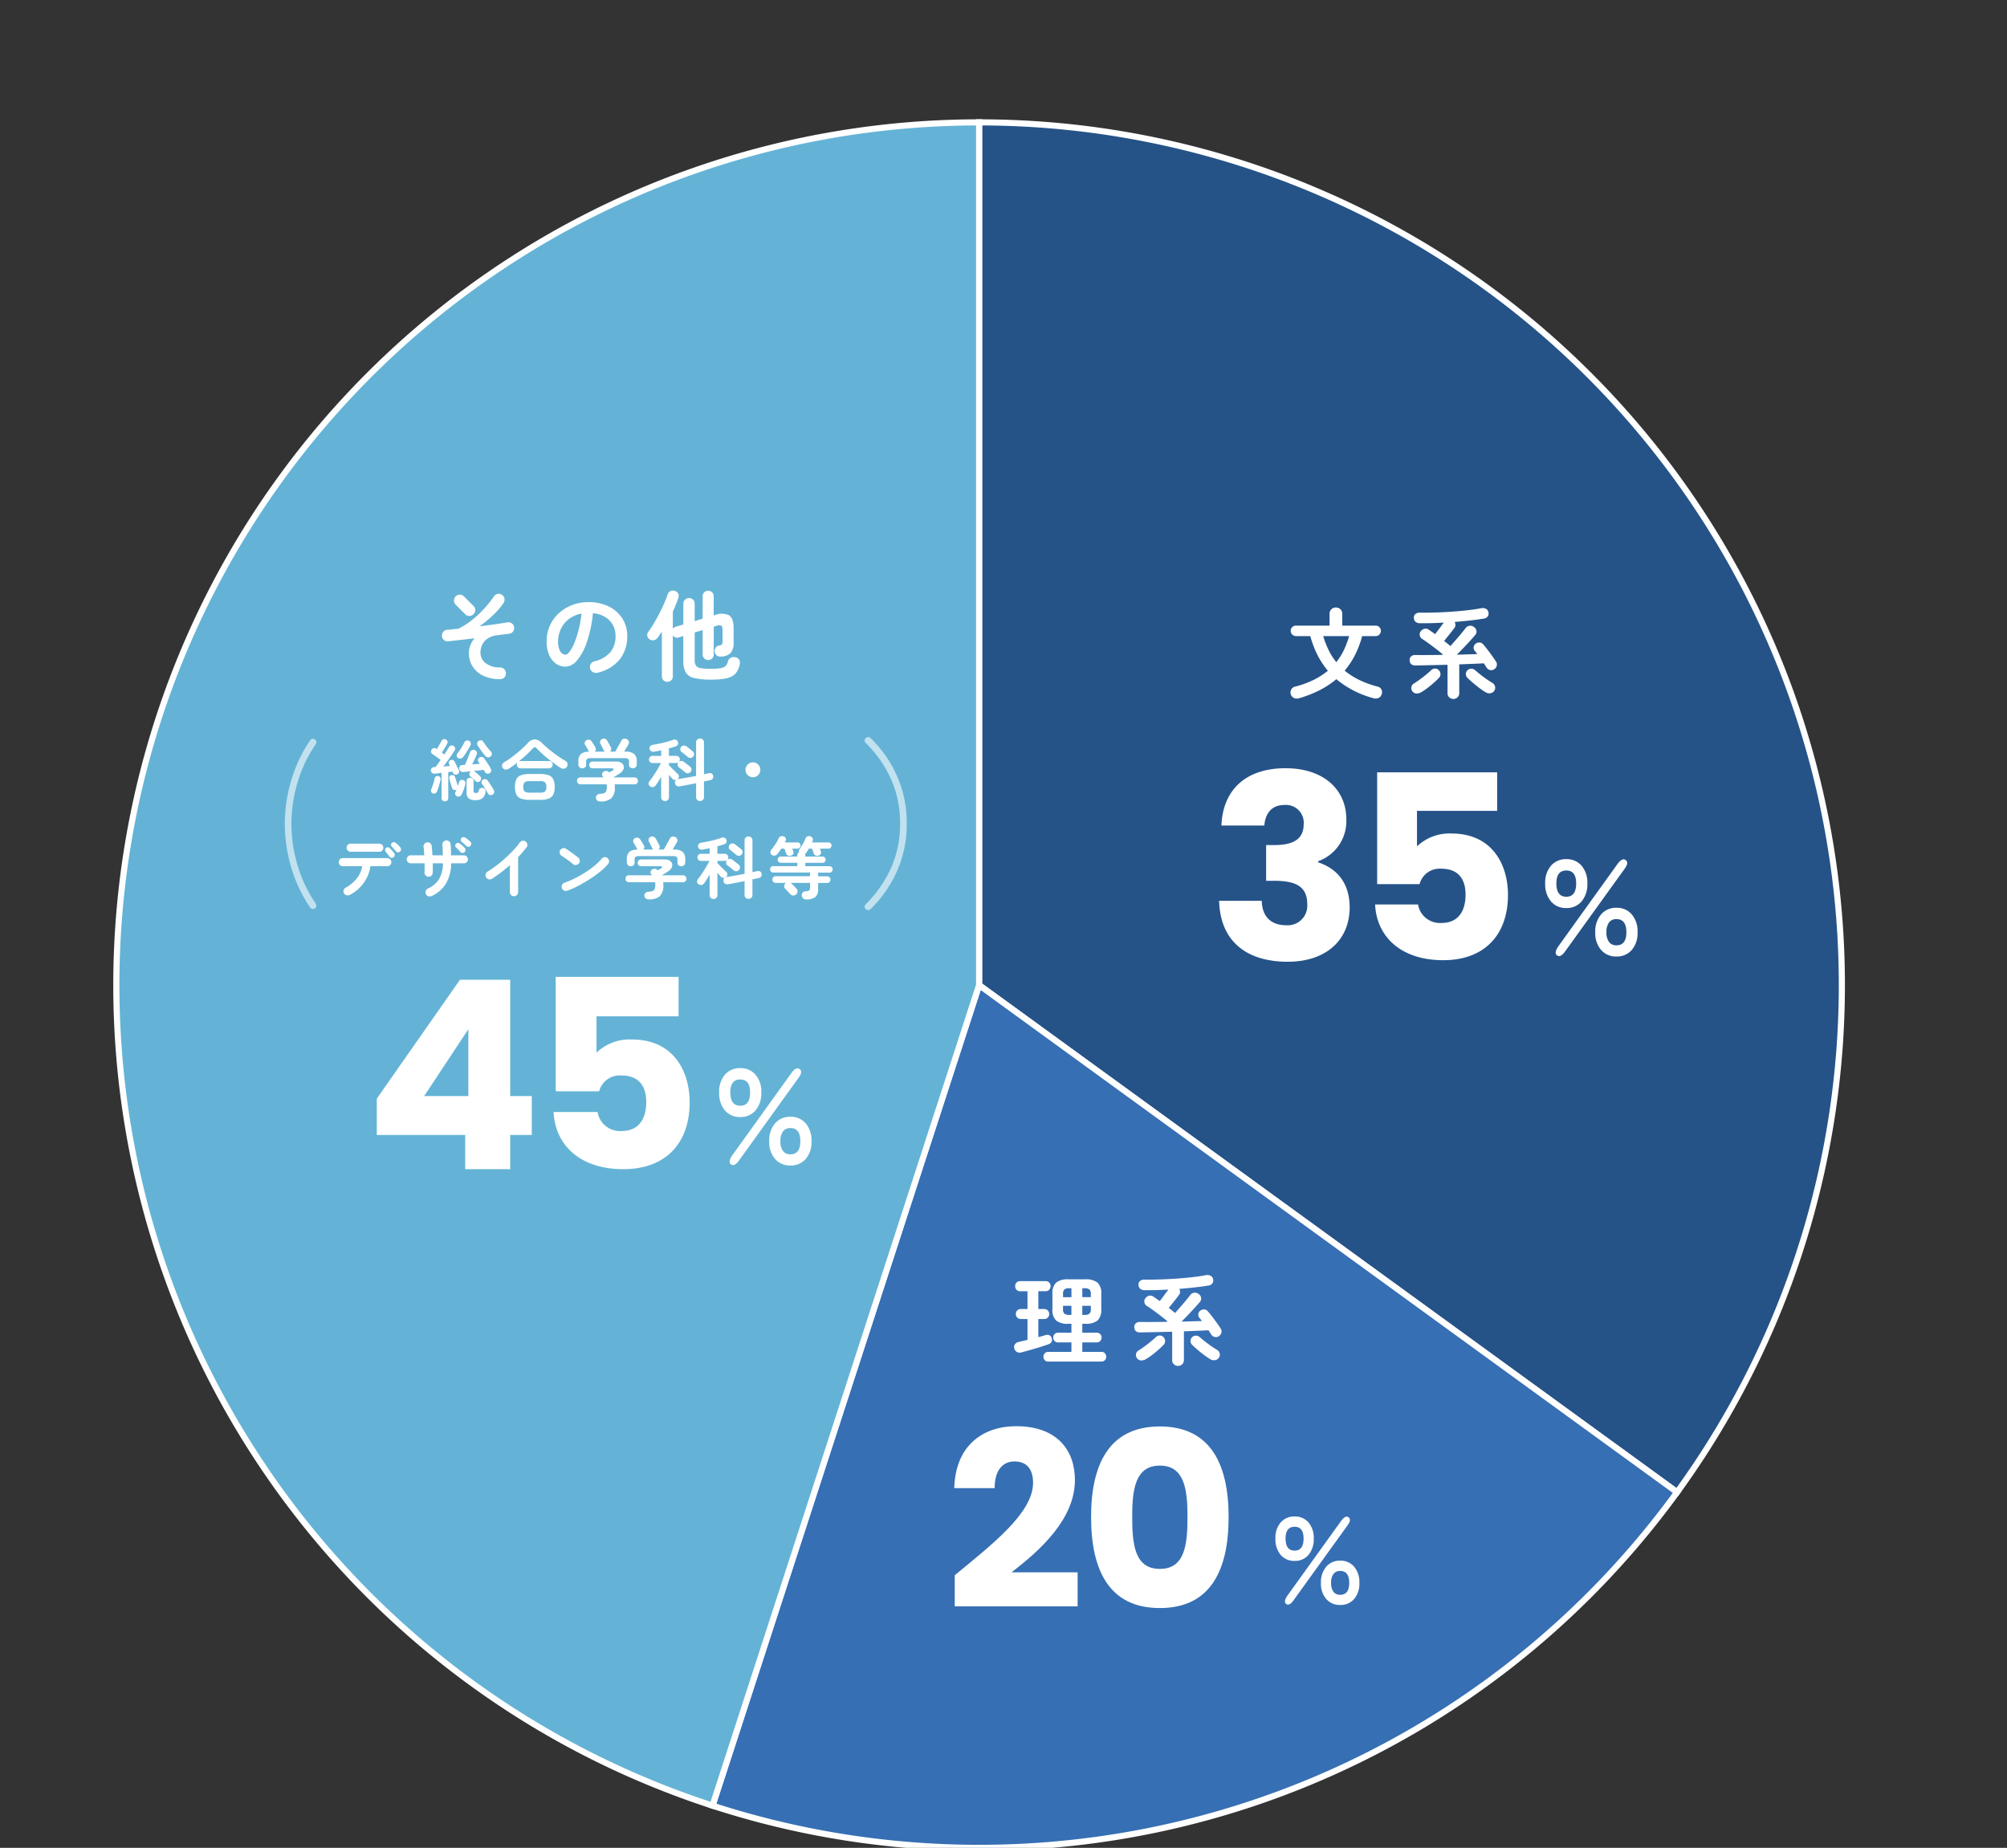 <svg xmlns="http://www.w3.org/2000/svg" xmlns:xlink="http://www.w3.org/1999/xlink" width="328" height="302" viewBox="0 0 328 302"><rect x="0" y="0" width="328" height="302" fill="#333333" stroke="none"/><defs><clipPath id="a"><rect width="328" height="302" transform="translate(236 2081)" fill="#fff" stroke="#707070" stroke-width="1" opacity="0.74"/></clipPath></defs><g transform="translate(-236 -2081)" clip-path="url(#a)"><g transform="translate(7.013 -12)"><path d="M0-141A141,141,0,0,1,125.632-64.013a141,141,0,0,1-11.561,146.89L0,0Z" transform="translate(389 2254)" fill="#255388" stroke="#fff" stroke-width="1"/><path d="M114.071,82.878A141,141,0,0,1-43.571,134.1L0,0Z" transform="translate(389 2254)" fill="#366fb4" stroke="#fff" stroke-width="1"/><path d="M-43.571,134.1A141,141,0,0,1-139.264-22.057,141,141,0,0,1,0-141V0Z" transform="translate(389 2254)" fill="#64b3d6" stroke="#fff" stroke-width="1"/><path d="M2.08,1.248a1.258,1.258,0,0,1-.944-.008A1.085,1.085,0,0,1,.624.64.971.971,0,0,1,.688-.128a.942.942,0,0,1,.672-.5,15.681,15.681,0,0,0,3.008-1.1,12.192,12.192,0,0,0,2.32-1.488A12.982,12.982,0,0,1,4.984-5.8,17.008,17.008,0,0,1,3.808-8.88H1.472a.831.831,0,0,1-.608-.256.831.831,0,0,1-.256-.608.8.8,0,0,1,.256-.6.844.844,0,0,1,.608-.248H6.96v-1.92a.989.989,0,0,1,.3-.752A1.031,1.031,0,0,1,8-13.552a1.031,1.031,0,0,1,.736.288.989.989,0,0,1,.3.752v1.92H14.5a.817.817,0,0,1,.6.248.817.817,0,0,1,.248.6.844.844,0,0,1-.248.608.8.8,0,0,1-.6.256H12.288a16.013,16.013,0,0,1-1.16,3.072,13.079,13.079,0,0,1-1.7,2.576,12,12,0,0,0,2.352,1.5,16.23,16.23,0,0,0,3.008,1.1.893.893,0,0,1,.656.5.964.964,0,0,1,.032.768.984.984,0,0,1-.5.592,1.317,1.317,0,0,1-.936.016A15.879,15.879,0,0,1,8.064-1.84,14.109,14.109,0,0,1,5.416-.08,19.412,19.412,0,0,1,2.08,1.248ZM8.064-4.624A10.027,10.027,0,0,0,9.3-6.592,14.934,14.934,0,0,0,10.16-8.88H5.92a15.56,15.56,0,0,0,.888,2.288A9.881,9.881,0,0,0,8.064-4.624ZM27.2,1.392a.955.955,0,0,1-.68-.264.932.932,0,0,1-.28-.712V-4.192l-2.848.064q-1.376.032-2.384.048-.928,0-.96-.864a.746.746,0,0,1,.24-.616.962.962,0,0,1,.672-.232q.848.016,2,.008t2.416-.024a.455.455,0,0,1,.08-.1q-.48-.4-1.088-.872t-1.216-.912q-.608-.44-1.088-.744A.842.842,0,0,1,21.7-9a.832.832,0,0,1,.16-.664,1.047,1.047,0,0,1,.6-.408.847.847,0,0,1,.7.136q.24.16.5.344t.552.392q.336-.432.744-.984t.664-.9q-2.1.128-3.92.1a1.022,1.022,0,0,1-.672-.224.844.844,0,0,1-.288-.656.733.733,0,0,1,.264-.64,1.149,1.149,0,0,1,.776-.208q.816.016,1.84-.008t2.136-.08q1.112-.056,2.208-.152t2.064-.216q.968-.12,1.672-.264a1.28,1.28,0,0,1,.776.072.746.746,0,0,1,.424.5.846.846,0,0,1-.072.736.938.938,0,0,1-.664.384q-.96.16-2.2.3t-2.568.248a.938.938,0,0,1,.136.472.735.735,0,0,1-.168.488q-.16.24-.456.616t-.624.784l-.6.744q.272.208.536.424t.488.408q.464-.512.952-1.072t.9-1.064q.416-.5.656-.824a.9.9,0,0,1,.656-.352.989.989,0,0,1,.72.224.916.916,0,0,1,.376.616.782.782,0,0,1-.2.664q-.368.432-.88,1T28.824-6.928q-.552.576-1.064,1.088.944-.032,1.8-.056t1.544-.04q-.112-.16-.224-.3t-.208-.248a.769.769,0,0,1-.16-.6.821.821,0,0,1,.3-.536.979.979,0,0,1,.64-.216.815.815,0,0,1,.608.3q.32.352.72.88t.776,1.048q.376.52.6.888a.81.81,0,0,1,.128.688,1.016,1.016,0,0,1-.416.576.851.851,0,0,1-.688.12.861.861,0,0,1-.56-.408q-.1-.144-.208-.32t-.24-.368q-.832.048-1.856.088t-2.16.088V.416a.932.932,0,0,1-.28.712A.955.955,0,0,1,27.2,1.392ZM21.92.3A1.359,1.359,0,0,1,21.16.5a.862.862,0,0,1-.68-.384.842.842,0,0,1-.144-.688.865.865,0,0,1,.432-.576q.416-.256.944-.64t1.024-.792q.5-.408.832-.728a.9.9,0,0,1,.656-.264.772.772,0,0,1,.592.264.9.9,0,0,1,.272.632.906.906,0,0,1-.24.616q-.368.384-.864.824t-1.032.848A10.039,10.039,0,0,1,21.92.3ZM32.5.32a10.842,10.842,0,0,1-1.008-.68q-.544-.408-1.072-.856t-.944-.864A.873.873,0,0,1,29.24-2.7a.851.851,0,0,1,.264-.6.842.842,0,0,1,.6-.248.894.894,0,0,1,.632.232q.384.336.88.728t1.016.752q.52.36.952.616a.887.887,0,0,1,.408.528.814.814,0,0,1-.1.72.9.9,0,0,1-.624.424A1.116,1.116,0,0,1,32.5.32Z" transform="translate(439.314 2205.839)" fill="#fff"/><path d="M2.142-22.008H9.156c.126-1.68.966-3.36,3.276-3.36a2.905,2.905,0,0,1,3.15,3.192c0,2.772-2.352,3.36-4.788,3.36H9.45v5.838h1.344c3.738,0,5.376,1.092,5.376,3.822a3.2,3.2,0,0,1-3.444,3.444c-2.646,0-3.948-1.6-3.99-3.99H1.764C1.974-2.772,6.594.252,12.978.252,19.4.252,23.1-3.444,23.1-8.61c0-4.032-2.1-6.384-5.166-7.392v-.168a6.951,6.951,0,0,0,4.62-6.888c0-4.62-3.486-8.316-9.954-8.316C6.342-31.374,2.394-28.056,2.142-22.008ZM27.594-30.7v18.27h6.93a3.393,3.393,0,0,1,3.57-2.52c2.562,0,3.948,1.47,3.948,4.242,0,2.646-1.176,4.62-3.906,4.62a3.629,3.629,0,0,1-3.864-3.024H27.258C27.51-3.822,31.5,0,38.388,0c6.8,0,10.584-4.2,10.584-10.668,0-4.956-2.562-10.038-9.24-10.038a7.694,7.694,0,0,0-5.628,2.1v-5.8h13.1v-6.3Z" transform="translate(426.459 2249.927)" fill="#fff"/><path d="M4.444-7.678A3.173,3.173,0,0,1,1.936-8.756,4.315,4.315,0,0,1,.99-11.7,4.2,4.2,0,0,1,1.936-14.6a3.188,3.188,0,0,1,2.508-1.067A3.163,3.163,0,0,1,6.93-14.6,4.2,4.2,0,0,1,7.876-11.7,4.315,4.315,0,0,1,6.93-8.756,3.148,3.148,0,0,1,4.444-7.678ZM12.628.242a3.2,3.2,0,0,1-2.5-1.067,4.173,4.173,0,0,1-.957-2.893,4.249,4.249,0,0,1,.957-2.926,3.181,3.181,0,0,1,2.5-1.078,3.173,3.173,0,0,1,2.508,1.078,4.281,4.281,0,0,1,.946,2.926,4.2,4.2,0,0,1-.946,2.893A3.188,3.188,0,0,1,12.628.242ZM4.246-.594Q3.5.462,2.926.066q-.528-.4.2-1.474L12.8-14.872q.792-1.078,1.342-.638.572.418-.2,1.452Zm8.382-.99q1.628,0,1.628-2.134,0-2.156-1.628-2.156a1.446,1.446,0,0,0-1.2.539A2.564,2.564,0,0,0,11-3.718a2.523,2.523,0,0,0,.429,1.595A1.446,1.446,0,0,0,12.628-1.584ZM4.444-9.526q1.606,0,1.606-2.178,0-2.112-1.606-2.112-1.628,0-1.628,2.112Q2.816-9.526,4.444-9.526Z" transform="translate(480.527 2249.082)" fill="#fff"/><path d="M5.984.688A.74.74,0,0,1,5.416.456.782.782,0,0,1,5.2-.1a.8.8,0,0,1,.216-.568A.74.74,0,0,1,5.984-.9H9.776V-2.448H7.584a.74.74,0,0,1-.568-.232A.782.782,0,0,1,6.8-3.232.8.8,0,0,1,7.016-3.8a.74.74,0,0,1,.568-.232H9.776V-5.488h-.5a3,3,0,0,1-2-.536,2.368,2.368,0,0,1-.608-1.848v-2.5a2.368,2.368,0,0,1,.608-1.848,3,3,0,0,1,2-.536h2.752a3.036,3.036,0,0,1,2.008.536,2.35,2.35,0,0,1,.616,1.848v2.5a2.35,2.35,0,0,1-.616,1.848,3.036,3.036,0,0,1-2.008.536h-.48v1.456H13.9a.759.759,0,0,1,.584.232.8.8,0,0,1,.216.568.782.782,0,0,1-.216.552.759.759,0,0,1-.584.232H11.552V-.9h3.12a.734.734,0,0,1,.576.232.82.82,0,0,1,.208.568.8.8,0,0,1-.208.552.734.734,0,0,1-.576.232ZM1.616-.816a.982.982,0,0,1-.76-.072A.867.867,0,0,1,.448-1.44a.811.811,0,0,1,.088-.7.982.982,0,0,1,.616-.384q.32-.08.688-.16t.752-.176V-6.272H1.52a.791.791,0,0,1-.608-.24.815.815,0,0,1-.224-.576.815.815,0,0,1,.224-.576A.791.791,0,0,1,1.52-7.9H2.592v-2.912H1.408a.791.791,0,0,1-.608-.24.835.835,0,0,1-.224-.592A.815.815,0,0,1,.8-12.224a.791.791,0,0,1,.608-.24H5.552a.772.772,0,0,1,.592.24.815.815,0,0,1,.224.576.835.835,0,0,1-.224.592.772.772,0,0,1-.592.24H4.368V-7.9h.944a.791.791,0,0,1,.608.24.815.815,0,0,1,.224.576.815.815,0,0,1-.224.576.791.791,0,0,1-.608.24H4.368v2.96q.32-.08.624-.168t.56-.168a.818.818,0,0,1,.64.032.744.744,0,0,1,.368.48q.208.736-.592,1.008-.544.192-1.336.44t-1.608.48Q2.208-.976,1.616-.816Zm9.936-6.128h.32a1.312,1.312,0,0,0,.848-.2.976.976,0,0,0,.224-.744v-.544H11.552Zm-2.08,0h.3V-8.432H8.4v.544a.976.976,0,0,0,.224.744A1.312,1.312,0,0,0,9.472-6.944Zm2.08-2.9h1.392v-.512a.976.976,0,0,0-.224-.744,1.312,1.312,0,0,0-.848-.2h-.32ZM8.4-9.84H9.776V-11.3h-.3a1.312,1.312,0,0,0-.848.2.976.976,0,0,0-.224.744ZM27.2,1.392a.955.955,0,0,1-.68-.264.932.932,0,0,1-.28-.712V-4.192l-2.848.064q-1.376.032-2.384.048-.928,0-.96-.864a.746.746,0,0,1,.24-.616.962.962,0,0,1,.672-.232q.848.016,2,.008t2.416-.024a.455.455,0,0,1,.08-.1q-.48-.4-1.088-.872t-1.216-.912q-.608-.44-1.088-.744A.842.842,0,0,1,21.7-9a.832.832,0,0,1,.16-.664,1.047,1.047,0,0,1,.6-.408.847.847,0,0,1,.7.136q.24.16.5.344t.552.392q.336-.432.744-.984t.664-.9q-2.1.128-3.92.1a1.022,1.022,0,0,1-.672-.224.844.844,0,0,1-.288-.656.733.733,0,0,1,.264-.64,1.149,1.149,0,0,1,.776-.208q.816.016,1.84-.008t2.136-.08q1.112-.056,2.208-.152t2.064-.216q.968-.12,1.672-.264a1.28,1.28,0,0,1,.776.072.746.746,0,0,1,.424.5.846.846,0,0,1-.072.736.938.938,0,0,1-.664.384q-.96.16-2.2.3t-2.568.248a.938.938,0,0,1,.136.472.735.735,0,0,1-.168.488q-.16.24-.456.616t-.624.784l-.6.744q.272.208.536.424t.488.408q.464-.512.952-1.072t.9-1.064q.416-.5.656-.824a.9.9,0,0,1,.656-.352.989.989,0,0,1,.72.224.916.916,0,0,1,.376.616.782.782,0,0,1-.2.664q-.368.432-.88,1T28.824-6.928q-.552.576-1.064,1.088.944-.032,1.8-.056t1.544-.04q-.112-.16-.224-.3t-.208-.248a.769.769,0,0,1-.16-.6.821.821,0,0,1,.3-.536.979.979,0,0,1,.64-.216.815.815,0,0,1,.608.3q.32.352.72.88t.776,1.048q.376.52.6.888a.81.81,0,0,1,.128.688,1.016,1.016,0,0,1-.416.576.851.851,0,0,1-.688.12.861.861,0,0,1-.56-.408q-.1-.144-.208-.32t-.24-.368q-.832.048-1.856.088t-2.16.088V.416a.932.932,0,0,1-.28.712A.955.955,0,0,1,27.2,1.392ZM21.92.3A1.359,1.359,0,0,1,21.16.5a.862.862,0,0,1-.68-.384.842.842,0,0,1-.144-.688.865.865,0,0,1,.432-.576q.416-.256.944-.64t1.024-.792q.5-.408.832-.728a.9.9,0,0,1,.656-.264.772.772,0,0,1,.592.264.9.9,0,0,1,.272.632.906.906,0,0,1-.24.616q-.368.384-.864.824t-1.032.848A10.039,10.039,0,0,1,21.92.3ZM32.5.32a10.842,10.842,0,0,1-1.008-.68q-.544-.408-1.072-.856t-.944-.864A.873.873,0,0,1,29.24-2.7a.851.851,0,0,1,.264-.6.842.842,0,0,1,.6-.248.894.894,0,0,1,.632.232q.384.336.88.728t1.016.752q.52.36.952.616a.887.887,0,0,1,.408.528.814.814,0,0,1-.1.72.9.9,0,0,1-.624.424A1.116,1.116,0,0,1,32.5.32Z" transform="translate(394.314 2314.839)" fill="#fff"/><path d="M1.56-.4H21.64V-5.96H10.84C15.48-9.52,21.2-14.64,21.2-21.04c0-4.92-2.96-8.8-9.6-8.8-5.32,0-9.92,3.04-10.12,10.12h6.6c0-2.76,1.2-4.36,3.24-4.36,2.08,0,3.04,1.36,3.04,3.48,0,4.92-6.6,10-12.8,15.12ZM23.84-15c0,8.64,2.92,14.88,11.24,14.88S46.32-6.36,46.32-15c0-8.56-2.92-14.8-11.24-14.8S23.84-23.56,23.84-15ZM39.6-15c0,4.64-.48,8.48-4.52,8.48S30.56-10.36,30.56-15c0-4.48.48-8.4,4.52-8.4S39.6-19.48,39.6-15Z" transform="translate(383.459 2355.927)" fill="#fff"/><path d="M4.04-6.98a2.884,2.884,0,0,1-2.28-.98A3.923,3.923,0,0,1,.9-10.64a3.822,3.822,0,0,1,.86-2.63,2.9,2.9,0,0,1,2.28-.97,2.875,2.875,0,0,1,2.26.97,3.822,3.822,0,0,1,.86,2.63A3.923,3.923,0,0,1,6.3-7.96,2.862,2.862,0,0,1,4.04-6.98ZM11.48.22A2.906,2.906,0,0,1,9.21-.75a3.794,3.794,0,0,1-.87-2.63,3.863,3.863,0,0,1,.87-2.66,2.892,2.892,0,0,1,2.27-.98,2.884,2.884,0,0,1,2.28.98,3.891,3.891,0,0,1,.86,2.66,3.822,3.822,0,0,1-.86,2.63A2.9,2.9,0,0,1,11.48.22ZM3.86-.54q-.68.96-1.2.6-.48-.36.18-1.34l8.8-12.24q.72-.98,1.22-.58.52.38-.18,1.32Zm7.62-.9q1.48,0,1.48-1.94,0-1.96-1.48-1.96a1.314,1.314,0,0,0-1.09.49A2.331,2.331,0,0,0,10-3.38a2.293,2.293,0,0,0,.39,1.45A1.314,1.314,0,0,0,11.48-1.44ZM4.04-8.66q1.46,0,1.46-1.98,0-1.92-1.46-1.92-1.48,0-1.48,1.92Q2.56-8.66,4.04-8.66Z" transform="translate(436.527 2355.082)" fill="#fff"/><path d="M11.376,1.008A6.373,6.373,0,0,1,8.552.392,4.056,4.056,0,0,1,6.864-1.144,4.044,4.044,0,0,1,6.3-3.232a3.6,3.6,0,0,1,.24-1.288,3.781,3.781,0,0,1,.7-1.16q-1.184.144-2.32.272l-2,.224a.928.928,0,0,1-.7-.216A.9.9,0,0,1,1.9-6.048a.93.93,0,0,1,.216-.688.828.828,0,0,1,.632-.32q.416-.032.888-.088t.92-.088A11.7,11.7,0,0,0,6.832-8.68a17.631,17.631,0,0,0,2.024-1.9,16.788,16.788,0,0,0,1.528-1.928.937.937,0,0,1,.608-.416.915.915,0,0,1,.72.144.9.9,0,0,1,.4.6.93.93,0,0,1-.144.728A11.465,11.465,0,0,1,10.28-9.48,20.625,20.625,0,0,1,8.048-7.632q1.28-.16,2.464-.328t2.064-.312a.91.91,0,0,1,.712.136.86.86,0,0,1,.392.6.91.91,0,0,1-.136.712.86.86,0,0,1-.6.392q-.4.064-.92.12t-1.08.136a3.436,3.436,0,0,0-1.624.568A2.563,2.563,0,0,0,8.456-4.56a3.032,3.032,0,0,0-.264,1.216A2.166,2.166,0,0,0,9-1.64a3.751,3.751,0,0,0,2.424.728.956.956,0,0,1,.672.3.885.885,0,0,1,.256.68.913.913,0,0,1-.288.68A.9.9,0,0,1,11.376,1.008ZM5.712-9.6,4.144-11.168a.913.913,0,0,1-.272-.672.967.967,0,0,1,.272-.688.913.913,0,0,1,.672-.272.913.913,0,0,1,.672.272L7.056-10.96a.887.887,0,0,1,.288.672.887.887,0,0,1-.288.672.887.887,0,0,1-.672.288A.913.913,0,0,1,5.712-9.6Zm21.6,9.552A.978.978,0,0,1,26.56-.16a.927.927,0,0,1-.448-.592.923.923,0,0,1,.112-.728.933.933,0,0,1,.592-.44,4.8,4.8,0,0,0,2.616-1.5,4.067,4.067,0,0,0,.84-2.64,3.636,3.636,0,0,0-.448-1.808,3.485,3.485,0,0,0-1.272-1.3,4.658,4.658,0,0,0-1.976-.608,21.15,21.15,0,0,1-.968,4.648,9.261,9.261,0,0,1-1.6,3.024A2.589,2.589,0,0,1,22.08-1.04a2.635,2.635,0,0,1-1.552-.5A3.326,3.326,0,0,1,19.416-2.96a5.5,5.5,0,0,1-.408-2.224,6.175,6.175,0,0,1,.5-2.488,6.179,6.179,0,0,1,1.432-2.04,6.728,6.728,0,0,1,2.184-1.376,7.451,7.451,0,0,1,2.76-.5,7.252,7.252,0,0,1,3.24.7A5.528,5.528,0,0,1,31.36-8.952a5.133,5.133,0,0,1,.816,2.888A5.974,5.974,0,0,1,30.936-2.2,6.547,6.547,0,0,1,27.312-.048ZM22.1-3.008q.288,0,.664-.488a6.521,6.521,0,0,0,.76-1.384,15.16,15.16,0,0,0,.7-2.12,18.624,18.624,0,0,0,.48-2.712,4.711,4.711,0,0,0-2.1.92,4.441,4.441,0,0,0-1.28,1.616,4.807,4.807,0,0,0-.448,1.96,3.189,3.189,0,0,0,.344,1.648A1.008,1.008,0,0,0,22.1-3.008ZM38.736,1.44a.891.891,0,0,1-.632-.248A.848.848,0,0,1,37.84.544V-6.768q-.176.272-.36.528t-.36.5a.935.935,0,0,1-.592.376A.9.9,0,0,1,35.84-5.5a.879.879,0,0,1-.384-.576.819.819,0,0,1,.16-.656,16.247,16.247,0,0,0,.9-1.36q.472-.784.912-1.64t.792-1.664q.352-.808.56-1.432a.878.878,0,0,1,.472-.56.953.953,0,0,1,.728-.032.87.87,0,0,1,.52.416.861.861,0,0,1,.04.7q-.176.544-.408,1.112t-.5,1.16v2.784a.96.96,0,0,1,.5-.32l1.216-.368V-11.3a.9.9,0,0,1,.272-.688.923.923,0,0,1,.656-.256.915.915,0,0,1,.664.256.914.914,0,0,1,.264.688V-8.48l1.3-.4v-3.648a.855.855,0,0,1,.272-.664.919.919,0,0,1,.64-.248.891.891,0,0,1,.632.248.868.868,0,0,1,.264.664v3.12l.1-.032a3.025,3.025,0,0,1,2.368-.016q.784.464.784,2.112v2.352a2.421,2.421,0,0,1-.512,1.736,2.314,2.314,0,0,1-1.6.568.959.959,0,0,1-.672-.208.944.944,0,0,1-.32-.656.96.96,0,0,1,.184-.608.752.752,0,0,1,.52-.336.83.83,0,0,0,.48-.168.817.817,0,0,0,.112-.52V-7.072q0-.528-.216-.664a1.133,1.133,0,0,0-.824.04l-.4.128v4.544a.848.848,0,0,1-.264.648.891.891,0,0,1-.632.248.919.919,0,0,1-.64-.248.836.836,0,0,1-.272-.648v-4l-1.3.4V-2.16a1.817,1.817,0,0,0,.192.936A1.094,1.094,0,0,0,44.16-.8a9.686,9.686,0,0,0,1.712.112,8.317,8.317,0,0,0,1.64-.12,1.423,1.423,0,0,0,.784-.384A1.677,1.677,0,0,0,48.64-1.9a.918.918,0,0,1,.5-.608,1.058,1.058,0,0,1,.848-.032.777.777,0,0,1,.544.48,1.251,1.251,0,0,1,.016.768,3.88,3.88,0,0,1-.472,1.112,2.153,2.153,0,0,1-.8.728,4.17,4.17,0,0,1-1.328.4,13.881,13.881,0,0,1-2.072.128A11.547,11.547,0,0,1,43.12.816a2.116,2.116,0,0,1-1.384-.928,3.811,3.811,0,0,1-.392-1.9V-6.048l-.72.224a.839.839,0,0,1-.992-.336v6.7a.848.848,0,0,1-.264.648A.891.891,0,0,1,38.736,1.44Z" transform="translate(299.314 2202.994)" fill="#fff"/><path d="M16.555,0h7.353V-5.59h3.526v-6.364H23.908V-30.96H15.7L2.107-11.524V-5.59H16.555ZM9.847-11.954l7.224-10.922v10.922Zm21.5-19.479v18.7h7.1a3.473,3.473,0,0,1,3.655-2.58c2.623,0,4.042,1.505,4.042,4.343,0,2.709-1.2,4.73-4,4.73a3.716,3.716,0,0,1-3.956-3.1H31C31.261-3.913,35.346,0,42.4,0c6.966,0,10.836-4.3,10.836-10.922,0-5.074-2.623-10.277-9.46-10.277a7.877,7.877,0,0,0-5.762,2.15v-5.934H51.428v-6.45Z" transform="translate(288.459 2284.082)" fill="#fff"/><path d="M4.444-7.678A3.173,3.173,0,0,1,1.936-8.756,4.315,4.315,0,0,1,.99-11.7,4.2,4.2,0,0,1,1.936-14.6a3.188,3.188,0,0,1,2.508-1.067A3.163,3.163,0,0,1,6.93-14.6,4.2,4.2,0,0,1,7.876-11.7,4.315,4.315,0,0,1,6.93-8.756,3.148,3.148,0,0,1,4.444-7.678ZM12.628.242a3.2,3.2,0,0,1-2.5-1.067,4.173,4.173,0,0,1-.957-2.893,4.249,4.249,0,0,1,.957-2.926,3.181,3.181,0,0,1,2.5-1.078,3.173,3.173,0,0,1,2.508,1.078,4.281,4.281,0,0,1,.946,2.926,4.2,4.2,0,0,1-.946,2.893A3.188,3.188,0,0,1,12.628.242ZM4.246-.594Q3.5.462,2.926.066q-.528-.4.2-1.474L12.8-14.872q.792-1.078,1.342-.638.572.418-.2,1.452Zm8.382-.99q1.628,0,1.628-2.134,0-2.156-1.628-2.156a1.446,1.446,0,0,0-1.2.539A2.564,2.564,0,0,0,11-3.718a2.523,2.523,0,0,0,.429,1.595A1.446,1.446,0,0,0,12.628-1.584ZM4.444-9.526q1.606,0,1.606-2.178,0-2.112-1.606-2.112-1.628,0-1.628,2.112Q2.816-9.526,4.444-9.526Z" transform="translate(345.527 2283.237)" fill="#fff"/><path d="M-22.616.968a.564.564,0,0,1-.39-.143.518.518,0,0,1-.16-.407v-4.1q-.308.044-.594.077t-.506.055a.592.592,0,0,1-.44-.121.527.527,0,0,1-.2-.374.486.486,0,0,1,.132-.407.575.575,0,0,1,.4-.165l.209-.011q.187-.22.4-.523l.456-.643q-.187-.143-.451-.336t-.506-.363q-.242-.17-.385-.259a.516.516,0,0,1-.22-.33.51.51,0,0,1,.077-.4.532.532,0,0,1,.347-.236.524.524,0,0,1,.412.071.288.288,0,0,1,.05.033q.028.022.06.044.121-.2.264-.451t.275-.49q.132-.236.2-.368a.532.532,0,0,1,.308-.286.561.561,0,0,1,.407.022.533.533,0,0,1,.27.275.419.419,0,0,1-.038.4q-.088.165-.242.429t-.324.545q-.171.28-.314.5l.418.308q.231-.352.429-.671t.33-.539a.538.538,0,0,1,.33-.253.506.506,0,0,1,.407.066.528.528,0,0,1,.247.319.462.462,0,0,1-.061.4q-.209.341-.522.8t-.66.935q-.347.478-.666.907l.561-.044.517-.044-.083-.165a1.1,1.1,0,0,1-.061-.143.4.4,0,0,1-.033-.374.475.475,0,0,1,.253-.253.512.512,0,0,1,.39-.038.482.482,0,0,1,.281.259q.088.165.22.429t.27.534q.138.269.215.445a.515.515,0,0,1,.016.4.482.482,0,0,1-.292.275.534.534,0,0,1-.4.022.463.463,0,0,1-.275-.275q-.022-.055-.044-.1t-.044-.1q-.154.011-.33.039t-.363.049V.418a.518.518,0,0,1-.16.407A.564.564,0,0,1-22.616.968Zm5.005-3.3q-.143-.154-.4-.391a5.4,5.4,0,0,0-.424-.357.486.486,0,0,1-.187-.341.494.494,0,0,1,.11-.374.448.448,0,0,1,.176-.154q-.374.044-.7.072l-.566.049a.629.629,0,0,1-.457-.121.586.586,0,0,1-.214-.407.532.532,0,0,1,.1-.412.49.49,0,0,1,.39-.193q.1,0,.215-.005t.226-.017q.132-.286.286-.66t.3-.737q.143-.363.22-.605a.618.618,0,0,1,.308-.4.563.563,0,0,1,.462-.022.58.58,0,0,1,.341.28.525.525,0,0,1-.011.479q-.11.286-.324.742t-.4.841q.33-.022.655-.049l.6-.049a2.37,2.37,0,0,0-.231-.33.439.439,0,0,1-.066-.379.515.515,0,0,1,.231-.313.558.558,0,0,1,.407-.1.541.541,0,0,1,.352.22q.165.231.368.528t.4.6a6.185,6.185,0,0,1,.314.545.588.588,0,0,1,.066.434.538.538,0,0,1-.253.324.558.558,0,0,1-.429.066.533.533,0,0,1-.341-.264L-16.181-4q-.044-.088-.1-.176-.308.044-.748.088t-.891.1a.494.494,0,0,1,.176.088,3.053,3.053,0,0,1,.275.225q.165.148.33.292t.253.231a.516.516,0,0,1,.187.374.542.542,0,0,1-.143.4.514.514,0,0,1-.379.192A.479.479,0,0,1-17.611-2.332Zm.044,3.1A1.8,1.8,0,0,1-18.755.478,1.354,1.354,0,0,1-19.074-.55V-2.321a.527.527,0,0,1,.165-.413.572.572,0,0,1,.4-.148.586.586,0,0,1,.407.148.527.527,0,0,1,.165.413v1.54a.424.424,0,0,0,.083.308.514.514,0,0,0,.336.077.4.4,0,0,0,.3-.1.938.938,0,0,0,.17-.374.467.467,0,0,1,.259-.308.624.624,0,0,1,.434-.022.487.487,0,0,1,.325.248.6.6,0,0,1,.05.434,1.756,1.756,0,0,1-.512.984A1.627,1.627,0,0,1-17.567.77ZM-20.625.154a.548.548,0,0,1-.286-.28.458.458,0,0,1,.022-.412q.044-.088.088-.187t.088-.209l-.066.033a.515.515,0,0,1-.413-.016.531.531,0,0,1-.258-.3q-.055-.2-.143-.473t-.17-.556q-.083-.281-.138-.478a.461.461,0,0,1,.049-.38.467.467,0,0,1,.3-.2.5.5,0,0,1,.369.027.47.47,0,0,1,.225.3q.055.176.143.445t.181.534q.094.264.148.44l.011.022q.1-.319.165-.594a.5.5,0,0,1,.236-.336.522.522,0,0,1,.4-.049.521.521,0,0,1,.341.22.508.508,0,0,1,.066.418,7.651,7.651,0,0,1-.264.891,7.029,7.029,0,0,1-.363.858A.552.552,0,0,1-20.2.16.623.623,0,0,1-20.625.154Zm.154-6.27a.5.5,0,0,1-.215-.33.444.444,0,0,1,.094-.374,6.512,6.512,0,0,0,.413-.572q.214-.33.418-.671a5.717,5.717,0,0,0,.325-.616.515.515,0,0,1,.319-.28.562.562,0,0,1,.429.027.542.542,0,0,1,.275.308.5.5,0,0,1-.033.418q-.143.308-.352.666t-.429.693a6.846,6.846,0,0,1-.418.577.647.647,0,0,1-.379.242A.542.542,0,0,1-20.471-6.116Zm5.335-.264a.557.557,0,0,1-.435.159.582.582,0,0,1-.412-.2q-.187-.22-.424-.523t-.462-.633q-.226-.33-.4-.594a.517.517,0,0,1-.066-.413.539.539,0,0,1,.253-.335.581.581,0,0,1,.407-.072.483.483,0,0,1,.341.236q.132.209.341.5t.451.583q.242.291.429.489a.566.566,0,0,1,.17.4A.489.489,0,0,1-15.136-6.38Zm.319,6.248a.6.6,0,0,1-.429.077.462.462,0,0,1-.33-.253q-.11-.209-.286-.5t-.358-.572q-.182-.28-.324-.467a.479.479,0,0,1-.088-.391.513.513,0,0,1,.22-.324.572.572,0,0,1,.412-.1.493.493,0,0,1,.358.214q.154.2.341.484t.363.567q.176.28.3.489a.577.577,0,0,1,.072.429A.559.559,0,0,1-14.817-.132Zm-9.746-.187a.446.446,0,0,1-.281-.242.48.48,0,0,1-.016-.4q.1-.231.209-.55t.209-.66q.1-.341.154-.616a.454.454,0,0,1,.209-.319.5.5,0,0,1,.374-.055.53.53,0,0,1,.308.2.445.445,0,0,1,.066.391q-.088.44-.247.973t-.313.919a.575.575,0,0,1-.27.324A.52.52,0,0,1-24.563-.319ZM-8.745.726a4.193,4.193,0,0,1-1.425-.2,1.332,1.332,0,0,1-.764-.66,2.835,2.835,0,0,1-.231-1.254,2.828,2.828,0,0,1,.231-1.259A1.336,1.336,0,0,1-10.17-3.3a4.193,4.193,0,0,1,1.425-.2h1.639a4.184,4.184,0,0,1,1.43.2,1.36,1.36,0,0,1,.765.655,2.771,2.771,0,0,1,.236,1.259A2.778,2.778,0,0,1-4.912-.132a1.355,1.355,0,0,1-.765.66,4.184,4.184,0,0,1-1.43.2Zm-3.421-5.093a.841.841,0,0,1-.561.143.6.6,0,0,1-.451-.286.564.564,0,0,1-.077-.512.726.726,0,0,1,.33-.4,13.707,13.707,0,0,0,1.364-.918q.7-.533,1.347-1.106t1.106-1.067a1.644,1.644,0,0,1,1.16-.649,1.836,1.836,0,0,1,1.215.627q.473.462,1.095.979t1.32,1.012a15.964,15.964,0,0,0,1.4.891.7.7,0,0,1,.325.429.627.627,0,0,1-.083.539.66.66,0,0,1-.473.319.821.821,0,0,1-.583-.143q-.671-.44-1.386-.979T-6.479-6.6q-.649-.572-1.144-1.089a.443.443,0,0,0-.3-.181.428.428,0,0,0-.308.171q-.462.506-1.056,1.056t-1.232,1.067a.626.626,0,0,1,.253-.044H-5.6a.557.557,0,0,1,.434.176.616.616,0,0,1,.16.429.6.6,0,0,1-.16.418.557.557,0,0,1-.434.176h-4.664A.557.557,0,0,1-10.7-4.6a.6.6,0,0,1-.16-.418.578.578,0,0,1,.11-.363q-.363.275-.72.533T-12.166-4.367ZM-8.734-.451h1.628a1.4,1.4,0,0,0,.841-.181.951.951,0,0,0,.226-.754.97.97,0,0,0-.226-.759,1.372,1.372,0,0,0-.841-.187H-8.734a1.372,1.372,0,0,0-.842.187.97.97,0,0,0-.226.759.951.951,0,0,0,.226.754A1.4,1.4,0,0,0-8.734-.451ZM2.783.99A.73.73,0,0,1,2.266.825a.65.65,0,0,1-.2-.44.559.559,0,0,1,.176-.451.733.733,0,0,1,.495-.187A2.114,2.114,0,0,0,3.41-.374.6.6,0,0,0,3.751-.72a1.987,1.987,0,0,0,.1-.709,2.093,2.093,0,0,0-.033-.385H-.462A.527.527,0,0,1-.875-1.98a.572.572,0,0,1-.149-.4.584.584,0,0,1,.143-.4.459.459,0,0,1,.363-.165H3.311Q3.278-2.97,3.25-3T3.19-3.08a.472.472,0,0,1-.115-.407.59.59,0,0,1,.214-.374A.605.605,0,0,1,3.729-4a.674.674,0,0,1,.407.148q.022.022.055.049t.055.049l.308-.176.231-.132q.187-.121.154-.242t-.253-.121H1.507a.5.5,0,0,1-.391-.165.557.557,0,0,1-.149-.385.557.557,0,0,1,.149-.385.5.5,0,0,1,.391-.165H5.434a1.358,1.358,0,0,1,.776.2.9.9,0,0,1,.38.495.882.882,0,0,1-.061.627,1.451,1.451,0,0,1-.545.594q-.286.187-.55.352t-.539.319H8.327a.587.587,0,0,1,.451.165.56.56,0,0,1,.154.4.572.572,0,0,1-.149.4.527.527,0,0,1-.412.165H5.126a3.115,3.115,0,0,1,.033.44A2.444,2.444,0,0,1,4.592.456,2.578,2.578,0,0,1,2.783.99ZM-.176-4.422a.632.632,0,0,1-.44-.17A.575.575,0,0,1-.8-5.038v-.506a1.6,1.6,0,0,1,.4-1.215A2.027,2.027,0,0,1,.957-7.139L.9-7.221A.614.614,0,0,1,.847-7.3Q.8-7.4.693-7.6L.473-7.98q-.11-.193-.165-.28a.506.506,0,0,1-.055-.424A.535.535,0,0,1,.528-9.02.636.636,0,0,1,.99-9.086a.607.607,0,0,1,.385.275q.121.176.308.473t.286.5a.616.616,0,0,1,.082.363.5.5,0,0,1-.171.33H3.5a1,1,0,0,1-.082-.094.384.384,0,0,1-.061-.115q-.044-.1-.16-.324T2.97-8.134Q2.86-8.36,2.8-8.448a.533.533,0,0,1-.039-.429.555.555,0,0,1,.28-.33.6.6,0,0,1,.462-.055.652.652,0,0,1,.385.286q.077.121.193.335l.231.429q.115.215.182.347a.67.67,0,0,1,.06.385.486.486,0,0,1-.2.33h.869q.132-.231.325-.572T5.929-8.4q.187-.336.275-.523a.558.558,0,0,1,.407-.33.75.75,0,0,1,.495.055.625.625,0,0,1,.325.352.557.557,0,0,1-.05.495q-.121.22-.325.555l-.39.644h.2a2.189,2.189,0,0,1,1.446.374,1.57,1.57,0,0,1,.424,1.232v.506a.575.575,0,0,1-.187.446.632.632,0,0,1-.44.17.687.687,0,0,1-.451-.154.538.538,0,0,1-.187-.44v-.506a.534.534,0,0,0-.154-.434.914.914,0,0,0-.561-.127H1.177a.914.914,0,0,0-.561.127.534.534,0,0,0-.154.434v.506a.538.538,0,0,1-.187.44A.687.687,0,0,1-.176-4.422ZM13.354.924a.632.632,0,0,1-.44-.17A.588.588,0,0,1,12.727.3V-3.047q-.242.407-.473.781t-.44.649a.592.592,0,0,1-.412.253.651.651,0,0,1-.5-.121.5.5,0,0,1-.226-.385.548.548,0,0,1,.137-.44q.2-.253.457-.622t.523-.786q.264-.418.5-.831t.4-.742H11.308a.544.544,0,0,1-.407-.17.571.571,0,0,1-.165-.412.571.571,0,0,1,.165-.413.544.544,0,0,1,.407-.171h1.419V-7.37q-.3.066-.583.121t-.55.1a.738.738,0,0,1-.523-.083.588.588,0,0,1-.236-.368.549.549,0,0,1,.094-.434.625.625,0,0,1,.446-.236q.473-.077,1.078-.2t1.188-.286q.583-.159,1-.313a.681.681,0,0,1,.522-.011.532.532,0,0,1,.3.352.519.519,0,0,1-.028.451A.656.656,0,0,1,15.07-8q-.22.077-.5.154t-.577.165v1.221h1.2a.562.562,0,0,1,.413.171.562.562,0,0,1,.17.413.562.562,0,0,1-.17.412.562.562,0,0,1-.413.17h-1.2v.352q.121.121.313.319t.407.412q.215.215.407.4t.3.28a.547.547,0,0,1,.2.4.557.557,0,0,1-.143.407,1.257,1.257,0,0,1-.121.11.68.68,0,0,1,.176-.055q.55-.088,1.337-.225t1.568-.291V-8.657a.605.605,0,0,1,.187-.462.634.634,0,0,1,.451-.176.654.654,0,0,1,.456.176.6.6,0,0,1,.192.462v5.2q.22-.044.424-.088l.368-.077a.582.582,0,0,1,.462.055.518.518,0,0,1,.242.374.566.566,0,0,1-.083.467.64.64,0,0,1-.391.237q-.209.044-.473.1t-.55.115V.286a.6.6,0,0,1-.192.462.654.654,0,0,1-.456.176.634.634,0,0,1-.451-.176.605.605,0,0,1-.187-.462V-1.991l-1.43.28q-.7.137-1.243.225a.757.757,0,0,1-.5-.077.566.566,0,0,1-.269-.418.53.53,0,0,1,.242-.583.605.605,0,0,1-.336.039.527.527,0,0,1-.3-.149q-.231-.231-.6-.693V.3a.588.588,0,0,1-.187.456A.646.646,0,0,1,13.354.924Zm3.707-7.216q-.11-.1-.3-.253l-.385-.308q-.193-.154-.325-.253a.511.511,0,0,1-.2-.39.6.6,0,0,1,.137-.435.6.6,0,0,1,.424-.214.674.674,0,0,1,.456.138q.143.1.341.258l.39.314q.193.154.292.242a.558.558,0,0,1,.215.429.655.655,0,0,1-.181.462.593.593,0,0,1-.407.176A.639.639,0,0,1,17.061-6.292Zm-.418,2.519q-.11-.1-.3-.253l-.385-.308q-.192-.154-.324-.242a.5.5,0,0,1-.215-.39.6.6,0,0,1,.138-.435.591.591,0,0,1,.423-.226.674.674,0,0,1,.457.137q.132.1.336.259l.4.308q.192.148.292.236a.576.576,0,0,1,.22.429A.634.634,0,0,1,17.5-3.8a.574.574,0,0,1-.407.187A.639.639,0,0,1,16.643-3.773Zm11.077.8a1.168,1.168,0,0,1-.858-.352,1.168,1.168,0,0,1-.352-.858,1.168,1.168,0,0,1,.352-.858,1.168,1.168,0,0,1,.858-.352,1.168,1.168,0,0,1,.858.352,1.168,1.168,0,0,1,.352.858,1.168,1.168,0,0,1-.352.858A1.168,1.168,0,0,1,27.72-2.97Zm-65.9,19.245a.7.7,0,0,1-.512.049.659.659,0,0,1-.412-.313.628.628,0,0,1-.066-.511.68.68,0,0,1,.319-.413,5.8,5.8,0,0,0,1.842-1.529,4.345,4.345,0,0,0,.885-1.98h-3.19a.619.619,0,0,1-.462-.193.646.646,0,0,1-.187-.468.646.646,0,0,1,.187-.467.619.619,0,0,1,.462-.193h7.293a.619.619,0,0,1,.462.193.646.646,0,0,1,.187.467.646.646,0,0,1-.187.468.619.619,0,0,1-.462.193H-34.8a5.56,5.56,0,0,1-.556,1.842,6.472,6.472,0,0,1-1.16,1.634A6.279,6.279,0,0,1-38.181,16.275Zm.154-7.062a.636.636,0,0,1-.467-.193.636.636,0,0,1-.193-.468.636.636,0,0,1,.193-.467.636.636,0,0,1,.467-.193h4.686a.631.631,0,0,1,.473.193.646.646,0,0,1,.187.467.646.646,0,0,1-.187.468.631.631,0,0,1-.473.193Zm7.029.88a.421.421,0,0,1-.347.11.445.445,0,0,1-.324-.187q-.11-.165-.3-.407t-.341-.418a.411.411,0,0,1-.088-.3.41.41,0,0,1,.154-.3.4.4,0,0,1,.3-.11.483.483,0,0,1,.3.132q.154.143.368.38t.358.424a.472.472,0,0,1,.094.358A.47.47,0,0,1-31,10.093Zm1.056-.913a.472.472,0,0,1-.346.126.406.406,0,0,1-.325-.16q-.132-.154-.33-.379t-.363-.4a.4.4,0,0,1-.115-.281.416.416,0,0,1,.137-.314.417.417,0,0,1,.292-.126.476.476,0,0,1,.313.1,4.226,4.226,0,0,1,.4.341A4.7,4.7,0,0,1-29.9,8.5a.5.5,0,0,1,.11.346A.5.5,0,0,1-29.942,9.18Zm5.115,7.282a.682.682,0,0,1-.517.017.653.653,0,0,1-.385-.347.7.7,0,0,1-.017-.523.614.614,0,0,1,.347-.38,4.082,4.082,0,0,0,1.837-1.573,5.122,5.122,0,0,0,.627-2.552h-1.672q.011.44.011.836t-.022.715a.625.625,0,0,1-.22.467.688.688,0,0,1-.5.17.626.626,0,0,1-.451-.236.7.7,0,0,1-.165-.49q.022-.3.022-.676t-.011-.787h-2.255a.646.646,0,0,1-.467-.187.619.619,0,0,1-.193-.462.636.636,0,0,1,.193-.467.636.636,0,0,1,.467-.193h2.211q-.022-.385-.049-.731t-.072-.61a.656.656,0,0,1,.115-.5.635.635,0,0,1,.435-.269.629.629,0,0,1,.511.11.615.615,0,0,1,.259.44q.044.308.077.71t.055.852h1.7q-.011-.473-.028-.918t-.049-.776a.667.667,0,0,1,.16-.5.644.644,0,0,1,.457-.237.667.667,0,0,1,.5.16.618.618,0,0,1,.226.468q.033.341.049.819t.028.984h2.09a.636.636,0,0,1,.468.193.636.636,0,0,1,.192.467.619.619,0,0,1-.192.462.646.646,0,0,1-.468.187H-21.6a6.5,6.5,0,0,1-.847,3.306A5.168,5.168,0,0,1-24.827,16.462Zm5.709-8.195q-.143-.143-.363-.341t-.407-.352A.426.426,0,0,1-20.02,7.3a.4.4,0,0,1,.1-.319.39.39,0,0,1,.28-.16.536.536,0,0,1,.325.072,3.831,3.831,0,0,1,.429.3,4.955,4.955,0,0,1,.418.368.417.417,0,0,1,.154.33.554.554,0,0,1-.121.352.436.436,0,0,1-.325.154A.469.469,0,0,1-19.118,8.267Zm-.286,1a.447.447,0,0,1-.341.138.486.486,0,0,1-.341-.149q-.132-.154-.341-.374t-.385-.385a.368.368,0,0,1-.115-.275A.438.438,0,0,1-20.8,7.9a.44.44,0,0,1,.292-.132.452.452,0,0,1,.313.1,3.293,3.293,0,0,1,.418.325,4.474,4.474,0,0,1,.4.391.465.465,0,0,1,.127.341A.486.486,0,0,1-19.4,9.268Zm8.074,7.216a.637.637,0,0,1-.473-.2A.664.664,0,0,1-12,15.8V11.4q-.7.616-1.452,1.188t-1.5,1.045a.661.661,0,0,1-.511.077.678.678,0,0,1-.424-.308.672.672,0,0,1-.077-.517.64.64,0,0,1,.308-.418q.693-.429,1.446-1t1.474-1.221q.72-.649,1.331-1.3a11.457,11.457,0,0,0,1.017-1.238.689.689,0,0,1,.44-.286.626.626,0,0,1,.506.11.652.652,0,0,1,.286.434.635.635,0,0,1-.11.511,16.944,16.944,0,0,1-1.386,1.617V15.8a.664.664,0,0,1-.2.479A.649.649,0,0,1-11.33,16.484Zm8.712-.913a.649.649,0,0,1-.523-.022.671.671,0,0,1-.358-.385.649.649,0,0,1,.022-.522.671.671,0,0,1,.385-.358,14.937,14.937,0,0,0,1.776-.759A17.823,17.823,0,0,0,.4,12.54a15.494,15.494,0,0,0,1.5-1.1A8.228,8.228,0,0,0,3,10.346a.7.7,0,0,1,.467-.253.6.6,0,0,1,.49.154.663.663,0,0,1,.253.457.63.63,0,0,1-.154.5,8.947,8.947,0,0,1-1.2,1.171A18.308,18.308,0,0,1,1.188,13.6q-.924.6-1.9,1.122A14.616,14.616,0,0,1-2.618,15.571Zm.946-4.334q-.418-.352-.935-.731a10.511,10.511,0,0,0-.935-.622A.678.678,0,0,1-3.85,9.46a.661.661,0,0,1,.077-.511.7.7,0,0,1,.424-.314.62.62,0,0,1,.511.083q.3.187.677.456t.737.534q.358.264.589.451a.683.683,0,0,1,.258.456.632.632,0,0,1-.137.5.683.683,0,0,1-.457.259A.632.632,0,0,1-1.672,11.237ZM10.7,16.99a.73.73,0,0,1-.517-.165.65.65,0,0,1-.2-.44.559.559,0,0,1,.176-.451.733.733,0,0,1,.495-.187,2.114,2.114,0,0,0,.671-.121.6.6,0,0,0,.341-.347,1.987,1.987,0,0,0,.1-.71,2.093,2.093,0,0,0-.033-.385H7.458a.527.527,0,0,1-.412-.165.572.572,0,0,1-.148-.4.584.584,0,0,1,.143-.4.459.459,0,0,1,.363-.165h3.828q-.033-.033-.06-.066t-.061-.077a.472.472,0,0,1-.115-.407.59.59,0,0,1,.215-.374.605.605,0,0,1,.44-.137.674.674,0,0,1,.407.148q.022.022.055.05t.055.05l.308-.176.231-.132q.187-.121.154-.242t-.253-.121H9.427a.5.5,0,0,1-.391-.165.573.573,0,0,1,0-.77.5.5,0,0,1,.391-.165h3.927a1.358,1.358,0,0,1,.776.2.9.9,0,0,1,.38.495.882.882,0,0,1-.061.627,1.451,1.451,0,0,1-.545.594q-.286.187-.55.352t-.539.319h3.432a.587.587,0,0,1,.451.165.56.56,0,0,1,.154.4.572.572,0,0,1-.149.4.527.527,0,0,1-.413.165H13.046a3.115,3.115,0,0,1,.033.44,2.444,2.444,0,0,1-.567,1.831A2.578,2.578,0,0,1,10.7,16.99ZM7.744,11.578a.632.632,0,0,1-.44-.17.575.575,0,0,1-.187-.446v-.506a1.6,1.6,0,0,1,.4-1.215,2.027,2.027,0,0,1,1.364-.379l-.061-.083A.614.614,0,0,1,8.767,8.7q-.044-.1-.154-.292l-.22-.385q-.11-.193-.165-.281a.506.506,0,0,1-.055-.424.535.535,0,0,1,.275-.335.636.636,0,0,1,.462-.066.607.607,0,0,1,.385.275q.121.176.308.473t.286.495a.616.616,0,0,1,.083.363.5.5,0,0,1-.171.33h1.617a1,1,0,0,1-.083-.094.384.384,0,0,1-.06-.116q-.044-.1-.16-.325t-.226-.451q-.11-.226-.165-.314a.533.533,0,0,1-.039-.429.555.555,0,0,1,.281-.33.6.6,0,0,1,.462-.055.652.652,0,0,1,.385.286q.077.121.193.335l.231.429q.115.215.182.347a.67.67,0,0,1,.06.385.486.486,0,0,1-.2.33h.869q.132-.231.325-.572t.379-.676q.187-.336.275-.523a.558.558,0,0,1,.407-.33.75.75,0,0,1,.495.055.625.625,0,0,1,.325.352.557.557,0,0,1-.05.495q-.121.22-.325.555l-.39.644h.2a2.189,2.189,0,0,1,1.446.374,1.57,1.57,0,0,1,.424,1.232v.506a.575.575,0,0,1-.187.446.632.632,0,0,1-.44.17.687.687,0,0,1-.451-.154.538.538,0,0,1-.187-.44v-.506a.534.534,0,0,0-.154-.434.914.914,0,0,0-.561-.127H9.1a.914.914,0,0,0-.561.127.534.534,0,0,0-.154.434v.506a.538.538,0,0,1-.187.44A.687.687,0,0,1,7.744,11.578Zm13.53,5.346a.632.632,0,0,1-.44-.17.588.588,0,0,1-.187-.456V12.953q-.242.407-.473.781t-.44.649a.592.592,0,0,1-.412.253.651.651,0,0,1-.5-.121.5.5,0,0,1-.226-.385.548.548,0,0,1,.137-.44q.2-.253.457-.622t.522-.787q.264-.418.5-.83t.4-.743H19.228a.544.544,0,0,1-.407-.17.6.6,0,0,1,0-.825.544.544,0,0,1,.407-.171h1.419V8.63q-.3.066-.583.121t-.55.1a.738.738,0,0,1-.522-.083.588.588,0,0,1-.236-.368.549.549,0,0,1,.094-.434.625.625,0,0,1,.445-.236q.473-.077,1.078-.2t1.188-.286q.583-.159,1-.313a.681.681,0,0,1,.522-.011.532.532,0,0,1,.3.352.519.519,0,0,1-.028.451A.656.656,0,0,1,22.99,8q-.22.077-.5.154t-.577.165V9.543h1.2a.583.583,0,1,1,0,1.166h-1.2v.352q.121.121.313.319t.407.412q.214.215.407.4t.3.281a.547.547,0,0,1,.2.4.557.557,0,0,1-.143.407,1.257,1.257,0,0,1-.121.11.68.68,0,0,1,.176-.055q.55-.088,1.337-.226t1.568-.291V7.343a.605.605,0,0,1,.187-.462.634.634,0,0,1,.451-.176.654.654,0,0,1,.456.176.6.6,0,0,1,.192.462v5.2q.22-.044.424-.088l.368-.077a.582.582,0,0,1,.462.055.518.518,0,0,1,.242.374.566.566,0,0,1-.083.467.64.64,0,0,1-.391.236q-.209.044-.473.1t-.55.116v2.552a.6.6,0,0,1-.192.462.654.654,0,0,1-.456.176.634.634,0,0,1-.451-.176.605.605,0,0,1-.187-.462V14.009l-1.43.281q-.7.137-1.243.226a.757.757,0,0,1-.5-.077.566.566,0,0,1-.27-.418.53.53,0,0,1,.242-.583.605.605,0,0,1-.336.038.527.527,0,0,1-.3-.149q-.231-.231-.6-.693V16.3a.588.588,0,0,1-.187.456A.646.646,0,0,1,21.274,16.924Zm3.707-7.216q-.11-.1-.3-.253l-.385-.308q-.193-.154-.325-.253a.511.511,0,0,1-.2-.39.6.6,0,0,1,.137-.434.6.6,0,0,1,.424-.215.674.674,0,0,1,.456.138q.143.1.341.258l.39.314q.193.154.292.242a.558.558,0,0,1,.215.429.655.655,0,0,1-.181.462.593.593,0,0,1-.407.176A.639.639,0,0,1,24.981,9.708Zm-.418,2.519q-.11-.1-.3-.253l-.385-.308q-.192-.154-.324-.242a.5.5,0,0,1-.215-.39.6.6,0,0,1,.138-.435.591.591,0,0,1,.424-.226.674.674,0,0,1,.456.137q.132.1.336.259l.4.308q.192.148.292.236a.576.576,0,0,1,.22.429.634.634,0,0,1-.176.462.574.574,0,0,1-.407.187A.639.639,0,0,1,24.563,12.227ZM36.388,17a.676.676,0,0,1-.473-.181.7.7,0,0,1-.22-.49.66.66,0,0,1,.176-.451.6.6,0,0,1,.44-.209,1.082,1.082,0,0,0,.621-.143.7.7,0,0,0,.126-.5v-.726H33.9a.2.2,0,0,1,.049.038.4.4,0,0,0,.061.05q.165.176.424.429t.4.418a.63.63,0,0,1,.182.5.672.672,0,0,1-.248.457.679.679,0,0,1-.968-.077q-.154-.176-.4-.44t-.418-.451a.54.54,0,0,1-.154-.434.626.626,0,0,1,.22-.424.413.413,0,0,1,.044-.038.322.322,0,0,0,.033-.028h-1.7a.493.493,0,0,1-.374-.165.546.546,0,0,1-.154-.385.528.528,0,0,1,.154-.38.5.5,0,0,1,.374-.16h5.632v-.605H31.031a.479.479,0,0,1-.358-.154.506.506,0,0,1-.149-.363.519.519,0,0,1,.149-.374.479.479,0,0,1,.358-.154H34.98v-.55H32.263a.469.469,0,0,1-.352-.149.5.5,0,0,1-.143-.358.516.516,0,0,1,.143-.363.461.461,0,0,1,.352-.154H34.98V9.829a.6.6,0,0,1,.286-.55.53.53,0,0,1,.077-.495,9.427,9.427,0,0,0,.534-.847,6.594,6.594,0,0,0,.435-.9.544.544,0,0,1,.335-.346.662.662,0,0,1,.467.005.6.6,0,0,1,.358.291.536.536,0,0,1,.016.446q-.022.055-.055.121l-.066.132h2.695a.474.474,0,0,1,.374.148.55.55,0,0,1,0,.715.474.474,0,0,1-.374.149H38.654a1.883,1.883,0,0,1,.093.22q.039.11.072.2a.517.517,0,0,1-.006.424.555.555,0,0,1-.357.3.7.7,0,0,1-.468-.006.478.478,0,0,1-.3-.3q-.055-.165-.149-.413l-.16-.423H36.85q-.1.176-.2.341t-.193.286a.95.95,0,0,1-.22.231.8.8,0,0,1,.044.275v.165H39.1a.474.474,0,0,1,.363.154.516.516,0,0,1,.143.363.5.5,0,0,1-.143.358.482.482,0,0,1-.363.149H36.278v.55h3.96a.491.491,0,0,1,.368.154.519.519,0,0,1,.148.374.506.506,0,0,1-.148.363.491.491,0,0,1-.368.154H38.379v.605h1.485a.5.5,0,0,1,.374.16.528.528,0,0,1,.154.38.547.547,0,0,1-.154.385.493.493,0,0,1-.374.165H38.379v1.023a1.606,1.606,0,0,1-.456,1.276A2.343,2.343,0,0,1,36.388,17ZM33.946,9.84a.719.719,0,0,1-.473-.006.478.478,0,0,1-.3-.3q-.066-.165-.154-.413T32.868,8.7h-.506q-.154.242-.308.451t-.3.4a.766.766,0,0,1-.413.275.648.648,0,0,1-.5-.077.558.558,0,0,1-.154-.8q.352-.451.688-.946a6.2,6.2,0,0,0,.545-.968.594.594,0,0,1,.352-.352.661.661,0,0,1,.473.022A.532.532,0,0,1,33.088,7a.57.57,0,0,1-.033.473l-.049.1q-.028.055-.061.11H35a.478.478,0,0,1,.368.148.533.533,0,0,1,0,.715A.478.478,0,0,1,35,8.7h-.858l.088.22q.044.11.077.2a.517.517,0,0,1-.011.429A.534.534,0,0,1,33.946,9.84Z" transform="translate(324.314 2222.994)" fill="#fff"/><path d="M7.5,4.41a.531.531,0,0,1-.81-.09,22.974,22.974,0,0,1-3.045-6.4A24.774,24.774,0,0,1,2.55-9.36a24.626,24.626,0,0,1,1.1-7.26A23.016,23.016,0,0,1,6.69-23.01a.543.543,0,0,1,.81-.12.439.439,0,0,1,.2.36.662.662,0,0,1-.105.42,21.28,21.28,0,0,0-2.91,6.06A23.489,23.489,0,0,0,3.63-9.36,23.439,23.439,0,0,0,4.68-2.415,21.766,21.766,0,0,0,7.59,3.66a.634.634,0,0,1,.105.4A.426.426,0,0,1,7.5,4.41Z" transform="translate(272.987 2237)" fill="#fff" opacity="0.6"/><path d="M2.49,2.58a.484.484,0,0,1-.18-.39.528.528,0,0,1,.15-.39A19.412,19.412,0,0,0,6.585-4.065,17.439,17.439,0,0,0,8.1-11.4a17.439,17.439,0,0,0-1.515-7.335A19.412,19.412,0,0,0,2.46-24.6a.528.528,0,0,1-.15-.39.484.484,0,0,1,.18-.39.528.528,0,0,1,.39-.15.528.528,0,0,1,.39.15A19.786,19.786,0,0,1,7.59-19.2a18.82,18.82,0,0,1,1.59,7.8A18.717,18.717,0,0,1,7.59-3.615a20.2,20.2,0,0,1-4.32,6.2.528.528,0,0,1-.39.15A.528.528,0,0,1,2.49,2.58Z" transform="translate(367.987 2239)" fill="#fff" opacity="0.6"/></g></g></svg>